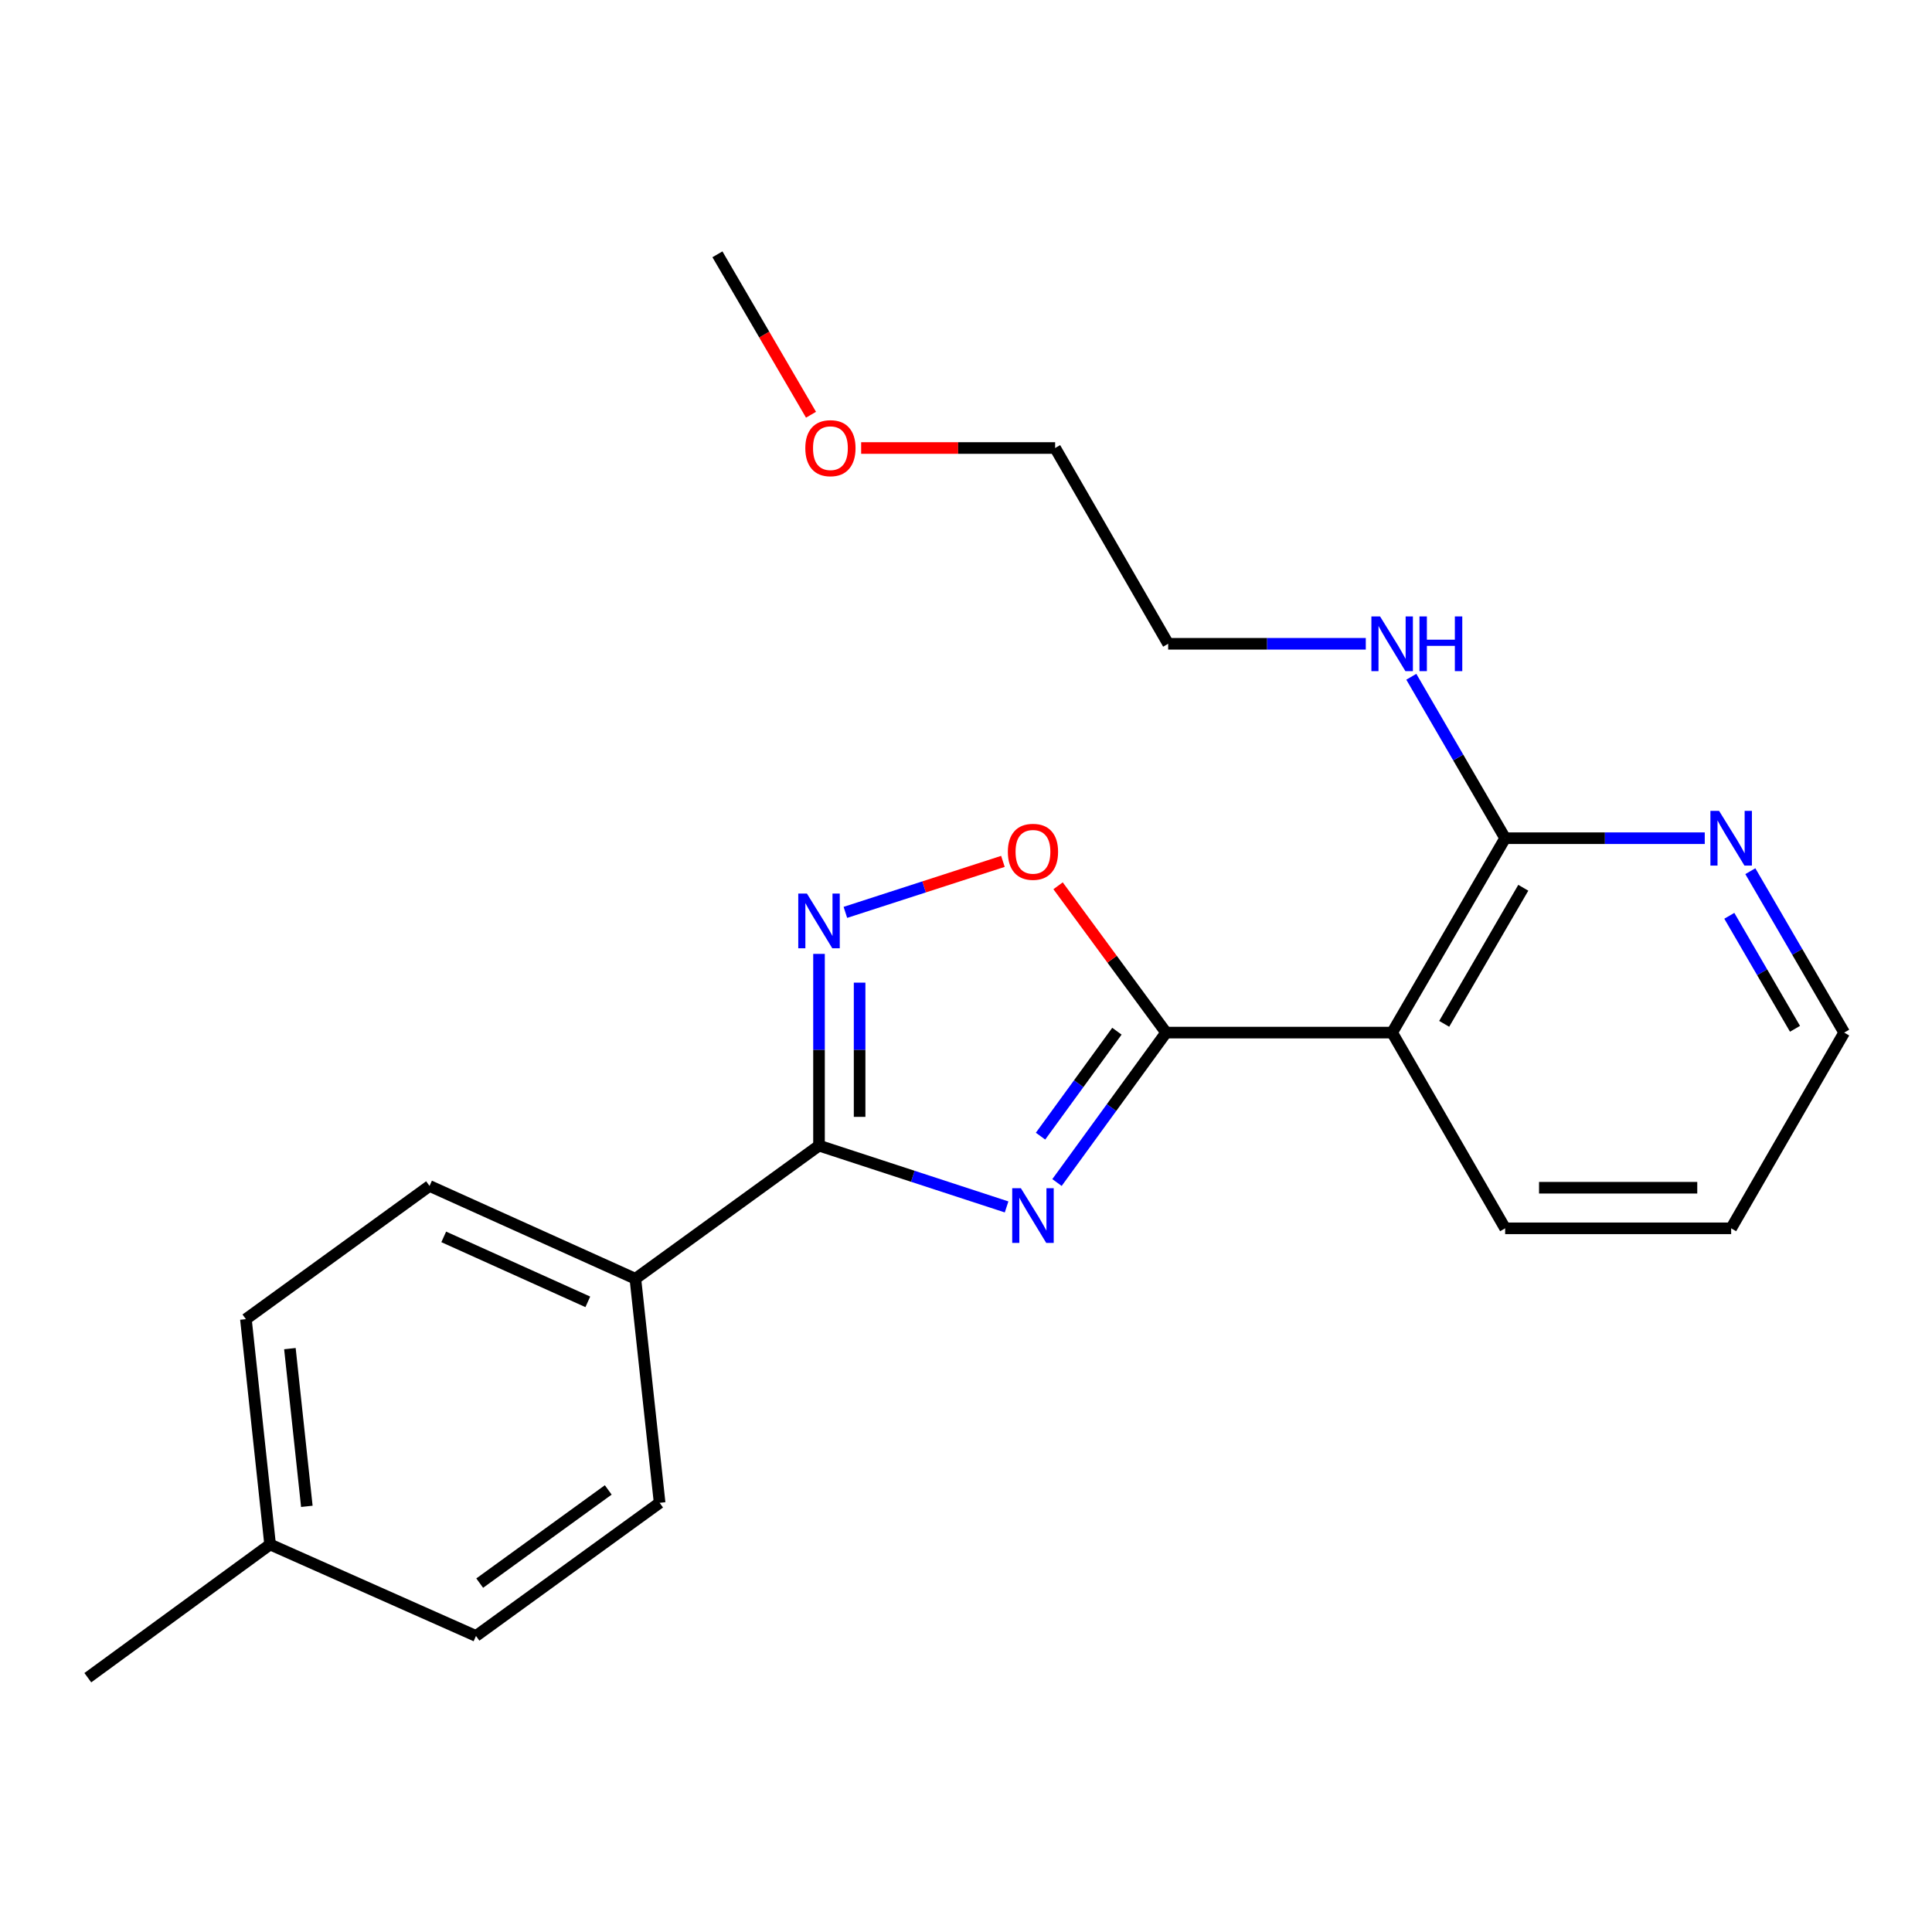 <?xml version='1.0' encoding='iso-8859-1'?>
<svg version='1.1' baseProfile='full'
              xmlns='http://www.w3.org/2000/svg'
                      xmlns:rdkit='http://www.rdkit.org/xml'
                      xmlns:xlink='http://www.w3.org/1999/xlink'
                  xml:space='preserve'
width='1000px' height='1000px' viewBox='0 0 1000 1000'>
<!-- END OF HEADER -->
<rect style='opacity:1.0;fill:#FFFFFF;stroke:none' width='1000' height='1000' x='0' y='0'> </rect>
<path class='bond-0' d='M 547.097,612.075 L 575.335,573.275' style='fill:none;fill-rule:evenodd;stroke:#0000FF;stroke-width:6px;stroke-linecap:butt;stroke-linejoin:miter;stroke-opacity:1' />
<path class='bond-0' d='M 575.335,573.275 L 603.573,534.474' style='fill:none;fill-rule:evenodd;stroke:#000000;stroke-width:6px;stroke-linecap:butt;stroke-linejoin:miter;stroke-opacity:1' />
<path class='bond-0' d='M 538.578,588.07 L 558.345,560.909' style='fill:none;fill-rule:evenodd;stroke:#0000FF;stroke-width:6px;stroke-linecap:butt;stroke-linejoin:miter;stroke-opacity:1' />
<path class='bond-0' d='M 558.345,560.909 L 578.111,533.749' style='fill:none;fill-rule:evenodd;stroke:#000000;stroke-width:6px;stroke-linecap:butt;stroke-linejoin:miter;stroke-opacity:1' />
<path class='bond-1' d='M 521.008,624.701 L 472.464,608.837' style='fill:none;fill-rule:evenodd;stroke:#0000FF;stroke-width:6px;stroke-linecap:butt;stroke-linejoin:miter;stroke-opacity:1' />
<path class='bond-1' d='M 472.464,608.837 L 423.919,592.973' style='fill:none;fill-rule:evenodd;stroke:#000000;stroke-width:6px;stroke-linecap:butt;stroke-linejoin:miter;stroke-opacity:1' />
<path class='bond-3' d='M 603.573,534.474 L 720.572,534.474' style='fill:none;fill-rule:evenodd;stroke:#000000;stroke-width:6px;stroke-linecap:butt;stroke-linejoin:miter;stroke-opacity:1' />
<path class='bond-4' d='M 603.573,534.474 L 575.616,496.476' style='fill:none;fill-rule:evenodd;stroke:#000000;stroke-width:6px;stroke-linecap:butt;stroke-linejoin:miter;stroke-opacity:1' />
<path class='bond-4' d='M 575.616,496.476 L 547.659,458.479' style='fill:none;fill-rule:evenodd;stroke:#FF0000;stroke-width:6px;stroke-linecap:butt;stroke-linejoin:miter;stroke-opacity:1' />
<path class='bond-2' d='M 423.919,592.973 L 423.919,543.352' style='fill:none;fill-rule:evenodd;stroke:#000000;stroke-width:6px;stroke-linecap:butt;stroke-linejoin:miter;stroke-opacity:1' />
<path class='bond-2' d='M 423.919,543.352 L 423.919,493.731' style='fill:none;fill-rule:evenodd;stroke:#0000FF;stroke-width:6px;stroke-linecap:butt;stroke-linejoin:miter;stroke-opacity:1' />
<path class='bond-2' d='M 444.933,578.087 L 444.933,543.352' style='fill:none;fill-rule:evenodd;stroke:#000000;stroke-width:6px;stroke-linecap:butt;stroke-linejoin:miter;stroke-opacity:1' />
<path class='bond-2' d='M 444.933,543.352 L 444.933,508.617' style='fill:none;fill-rule:evenodd;stroke:#0000FF;stroke-width:6px;stroke-linecap:butt;stroke-linejoin:miter;stroke-opacity:1' />
<path class='bond-6' d='M 423.919,592.973 L 328.868,661.886' style='fill:none;fill-rule:evenodd;stroke:#000000;stroke-width:6px;stroke-linecap:butt;stroke-linejoin:miter;stroke-opacity:1' />
<path class='bond-22' d='M 437.569,472.244 L 478.339,459.045' style='fill:none;fill-rule:evenodd;stroke:#0000FF;stroke-width:6px;stroke-linecap:butt;stroke-linejoin:miter;stroke-opacity:1' />
<path class='bond-22' d='M 478.339,459.045 L 519.109,445.847' style='fill:none;fill-rule:evenodd;stroke:#FF0000;stroke-width:6px;stroke-linecap:butt;stroke-linejoin:miter;stroke-opacity:1' />
<path class='bond-5' d='M 720.572,534.474 L 779.059,433.854' style='fill:none;fill-rule:evenodd;stroke:#000000;stroke-width:6px;stroke-linecap:butt;stroke-linejoin:miter;stroke-opacity:1' />
<path class='bond-5' d='M 747.512,529.941 L 788.453,459.507' style='fill:none;fill-rule:evenodd;stroke:#000000;stroke-width:6px;stroke-linecap:butt;stroke-linejoin:miter;stroke-opacity:1' />
<path class='bond-14' d='M 720.572,534.474 L 779.059,635.782' style='fill:none;fill-rule:evenodd;stroke:#000000;stroke-width:6px;stroke-linecap:butt;stroke-linejoin:miter;stroke-opacity:1' />
<path class='bond-7' d='M 779.059,433.854 L 830.72,433.854' style='fill:none;fill-rule:evenodd;stroke:#000000;stroke-width:6px;stroke-linecap:butt;stroke-linejoin:miter;stroke-opacity:1' />
<path class='bond-7' d='M 830.72,433.854 L 882.382,433.854' style='fill:none;fill-rule:evenodd;stroke:#0000FF;stroke-width:6px;stroke-linecap:butt;stroke-linejoin:miter;stroke-opacity:1' />
<path class='bond-10' d='M 779.059,433.854 L 754.776,392.073' style='fill:none;fill-rule:evenodd;stroke:#000000;stroke-width:6px;stroke-linecap:butt;stroke-linejoin:miter;stroke-opacity:1' />
<path class='bond-10' d='M 754.776,392.073 L 730.493,350.293' style='fill:none;fill-rule:evenodd;stroke:#0000FF;stroke-width:6px;stroke-linecap:butt;stroke-linejoin:miter;stroke-opacity:1' />
<path class='bond-8' d='M 328.868,661.886 L 222.33,613.846' style='fill:none;fill-rule:evenodd;stroke:#000000;stroke-width:6px;stroke-linecap:butt;stroke-linejoin:miter;stroke-opacity:1' />
<path class='bond-8' d='M 304.25,673.836 L 229.673,640.209' style='fill:none;fill-rule:evenodd;stroke:#000000;stroke-width:6px;stroke-linecap:butt;stroke-linejoin:miter;stroke-opacity:1' />
<path class='bond-9' d='M 328.868,661.886 L 341.418,777.857' style='fill:none;fill-rule:evenodd;stroke:#000000;stroke-width:6px;stroke-linecap:butt;stroke-linejoin:miter;stroke-opacity:1' />
<path class='bond-24' d='M 905.97,450.924 L 930.258,492.699' style='fill:none;fill-rule:evenodd;stroke:#0000FF;stroke-width:6px;stroke-linecap:butt;stroke-linejoin:miter;stroke-opacity:1' />
<path class='bond-24' d='M 930.258,492.699 L 954.545,534.474' style='fill:none;fill-rule:evenodd;stroke:#000000;stroke-width:6px;stroke-linecap:butt;stroke-linejoin:miter;stroke-opacity:1' />
<path class='bond-24' d='M 895.09,474.018 L 912.092,503.261' style='fill:none;fill-rule:evenodd;stroke:#0000FF;stroke-width:6px;stroke-linecap:butt;stroke-linejoin:miter;stroke-opacity:1' />
<path class='bond-24' d='M 912.092,503.261 L 929.093,532.503' style='fill:none;fill-rule:evenodd;stroke:#000000;stroke-width:6px;stroke-linecap:butt;stroke-linejoin:miter;stroke-opacity:1' />
<path class='bond-11' d='M 222.33,613.846 L 127.279,682.794' style='fill:none;fill-rule:evenodd;stroke:#000000;stroke-width:6px;stroke-linecap:butt;stroke-linejoin:miter;stroke-opacity:1' />
<path class='bond-12' d='M 341.418,777.857 L 246.367,846.77' style='fill:none;fill-rule:evenodd;stroke:#000000;stroke-width:6px;stroke-linecap:butt;stroke-linejoin:miter;stroke-opacity:1' />
<path class='bond-12' d='M 314.826,771.181 L 248.29,819.42' style='fill:none;fill-rule:evenodd;stroke:#000000;stroke-width:6px;stroke-linecap:butt;stroke-linejoin:miter;stroke-opacity:1' />
<path class='bond-17' d='M 706.933,333.223 L 655.784,333.223' style='fill:none;fill-rule:evenodd;stroke:#0000FF;stroke-width:6px;stroke-linecap:butt;stroke-linejoin:miter;stroke-opacity:1' />
<path class='bond-17' d='M 655.784,333.223 L 604.636,333.223' style='fill:none;fill-rule:evenodd;stroke:#000000;stroke-width:6px;stroke-linecap:butt;stroke-linejoin:miter;stroke-opacity:1' />
<path class='bond-23' d='M 127.279,682.794 L 139.805,799.419' style='fill:none;fill-rule:evenodd;stroke:#000000;stroke-width:6px;stroke-linecap:butt;stroke-linejoin:miter;stroke-opacity:1' />
<path class='bond-23' d='M 150.051,698.044 L 158.82,779.681' style='fill:none;fill-rule:evenodd;stroke:#000000;stroke-width:6px;stroke-linecap:butt;stroke-linejoin:miter;stroke-opacity:1' />
<path class='bond-13' d='M 246.367,846.77 L 139.805,799.419' style='fill:none;fill-rule:evenodd;stroke:#000000;stroke-width:6px;stroke-linecap:butt;stroke-linejoin:miter;stroke-opacity:1' />
<path class='bond-19' d='M 139.805,799.419 L 45.455,868.367' style='fill:none;fill-rule:evenodd;stroke:#000000;stroke-width:6px;stroke-linecap:butt;stroke-linejoin:miter;stroke-opacity:1' />
<path class='bond-21' d='M 779.059,635.782 L 896.046,635.782' style='fill:none;fill-rule:evenodd;stroke:#000000;stroke-width:6px;stroke-linecap:butt;stroke-linejoin:miter;stroke-opacity:1' />
<path class='bond-21' d='M 796.607,614.769 L 878.498,614.769' style='fill:none;fill-rule:evenodd;stroke:#000000;stroke-width:6px;stroke-linecap:butt;stroke-linejoin:miter;stroke-opacity:1' />
<path class='bond-15' d='M 445.734,231.891 L 495.935,231.891' style='fill:none;fill-rule:evenodd;stroke:#FF0000;stroke-width:6px;stroke-linecap:butt;stroke-linejoin:miter;stroke-opacity:1' />
<path class='bond-15' d='M 495.935,231.891 L 546.136,231.891' style='fill:none;fill-rule:evenodd;stroke:#000000;stroke-width:6px;stroke-linecap:butt;stroke-linejoin:miter;stroke-opacity:1' />
<path class='bond-20' d='M 419.78,214.669 L 395.559,173.151' style='fill:none;fill-rule:evenodd;stroke:#FF0000;stroke-width:6px;stroke-linecap:butt;stroke-linejoin:miter;stroke-opacity:1' />
<path class='bond-20' d='M 395.559,173.151 L 371.339,131.633' style='fill:none;fill-rule:evenodd;stroke:#000000;stroke-width:6px;stroke-linecap:butt;stroke-linejoin:miter;stroke-opacity:1' />
<path class='bond-16' d='M 954.545,534.474 L 896.046,635.782' style='fill:none;fill-rule:evenodd;stroke:#000000;stroke-width:6px;stroke-linecap:butt;stroke-linejoin:miter;stroke-opacity:1' />
<path class='bond-18' d='M 604.636,333.223 L 546.136,231.891' style='fill:none;fill-rule:evenodd;stroke:#000000;stroke-width:6px;stroke-linecap:butt;stroke-linejoin:miter;stroke-opacity:1' />
<path  class='atom-0' d='M 528.401 615.003
L 537.681 630.003
Q 538.601 631.483, 540.081 634.163
Q 541.561 636.843, 541.641 637.003
L 541.641 615.003
L 545.401 615.003
L 545.401 643.323
L 541.521 643.323
L 531.561 626.923
Q 530.401 625.003, 529.161 622.803
Q 527.961 620.603, 527.601 619.923
L 527.601 643.323
L 523.921 643.323
L 523.921 615.003
L 528.401 615.003
' fill='#0000FF'/>
<path  class='atom-3' d='M 417.659 462.503
L 426.939 477.503
Q 427.859 478.983, 429.339 481.663
Q 430.819 484.343, 430.899 484.503
L 430.899 462.503
L 434.659 462.503
L 434.659 490.823
L 430.779 490.823
L 420.819 474.423
Q 419.659 472.503, 418.419 470.303
Q 417.219 468.103, 416.859 467.423
L 416.859 490.823
L 413.179 490.823
L 413.179 462.503
L 417.659 462.503
' fill='#0000FF'/>
<path  class='atom-5' d='M 521.661 440.892
Q 521.661 434.092, 525.021 430.292
Q 528.381 426.492, 534.661 426.492
Q 540.941 426.492, 544.301 430.292
Q 547.661 434.092, 547.661 440.892
Q 547.661 447.772, 544.261 451.692
Q 540.861 455.572, 534.661 455.572
Q 528.421 455.572, 525.021 451.692
Q 521.661 447.812, 521.661 440.892
M 534.661 452.372
Q 538.981 452.372, 541.301 449.492
Q 543.661 446.572, 543.661 440.892
Q 543.661 435.332, 541.301 432.532
Q 538.981 429.692, 534.661 429.692
Q 530.341 429.692, 527.981 432.492
Q 525.661 435.292, 525.661 440.892
Q 525.661 446.612, 527.981 449.492
Q 530.341 452.372, 534.661 452.372
' fill='#FF0000'/>
<path  class='atom-8' d='M 889.786 419.694
L 899.066 434.694
Q 899.986 436.174, 901.466 438.854
Q 902.946 441.534, 903.026 441.694
L 903.026 419.694
L 906.786 419.694
L 906.786 448.014
L 902.906 448.014
L 892.946 431.614
Q 891.786 429.694, 890.546 427.494
Q 889.346 425.294, 888.986 424.614
L 888.986 448.014
L 885.306 448.014
L 885.306 419.694
L 889.786 419.694
' fill='#0000FF'/>
<path  class='atom-11' d='M 714.312 319.063
L 723.592 334.063
Q 724.512 335.543, 725.992 338.223
Q 727.472 340.903, 727.552 341.063
L 727.552 319.063
L 731.312 319.063
L 731.312 347.383
L 727.432 347.383
L 717.472 330.983
Q 716.312 329.063, 715.072 326.863
Q 713.872 324.663, 713.512 323.983
L 713.512 347.383
L 709.832 347.383
L 709.832 319.063
L 714.312 319.063
' fill='#0000FF'/>
<path  class='atom-11' d='M 734.712 319.063
L 738.552 319.063
L 738.552 331.103
L 753.032 331.103
L 753.032 319.063
L 756.872 319.063
L 756.872 347.383
L 753.032 347.383
L 753.032 334.303
L 738.552 334.303
L 738.552 347.383
L 734.712 347.383
L 734.712 319.063
' fill='#0000FF'/>
<path  class='atom-16' d='M 416.827 231.971
Q 416.827 225.171, 420.187 221.371
Q 423.547 217.571, 429.827 217.571
Q 436.107 217.571, 439.467 221.371
Q 442.827 225.171, 442.827 231.971
Q 442.827 238.851, 439.427 242.771
Q 436.027 246.651, 429.827 246.651
Q 423.587 246.651, 420.187 242.771
Q 416.827 238.891, 416.827 231.971
M 429.827 243.451
Q 434.147 243.451, 436.467 240.571
Q 438.827 237.651, 438.827 231.971
Q 438.827 226.411, 436.467 223.611
Q 434.147 220.771, 429.827 220.771
Q 425.507 220.771, 423.147 223.571
Q 420.827 226.371, 420.827 231.971
Q 420.827 237.691, 423.147 240.571
Q 425.507 243.451, 429.827 243.451
' fill='#FF0000'/>
</svg>
